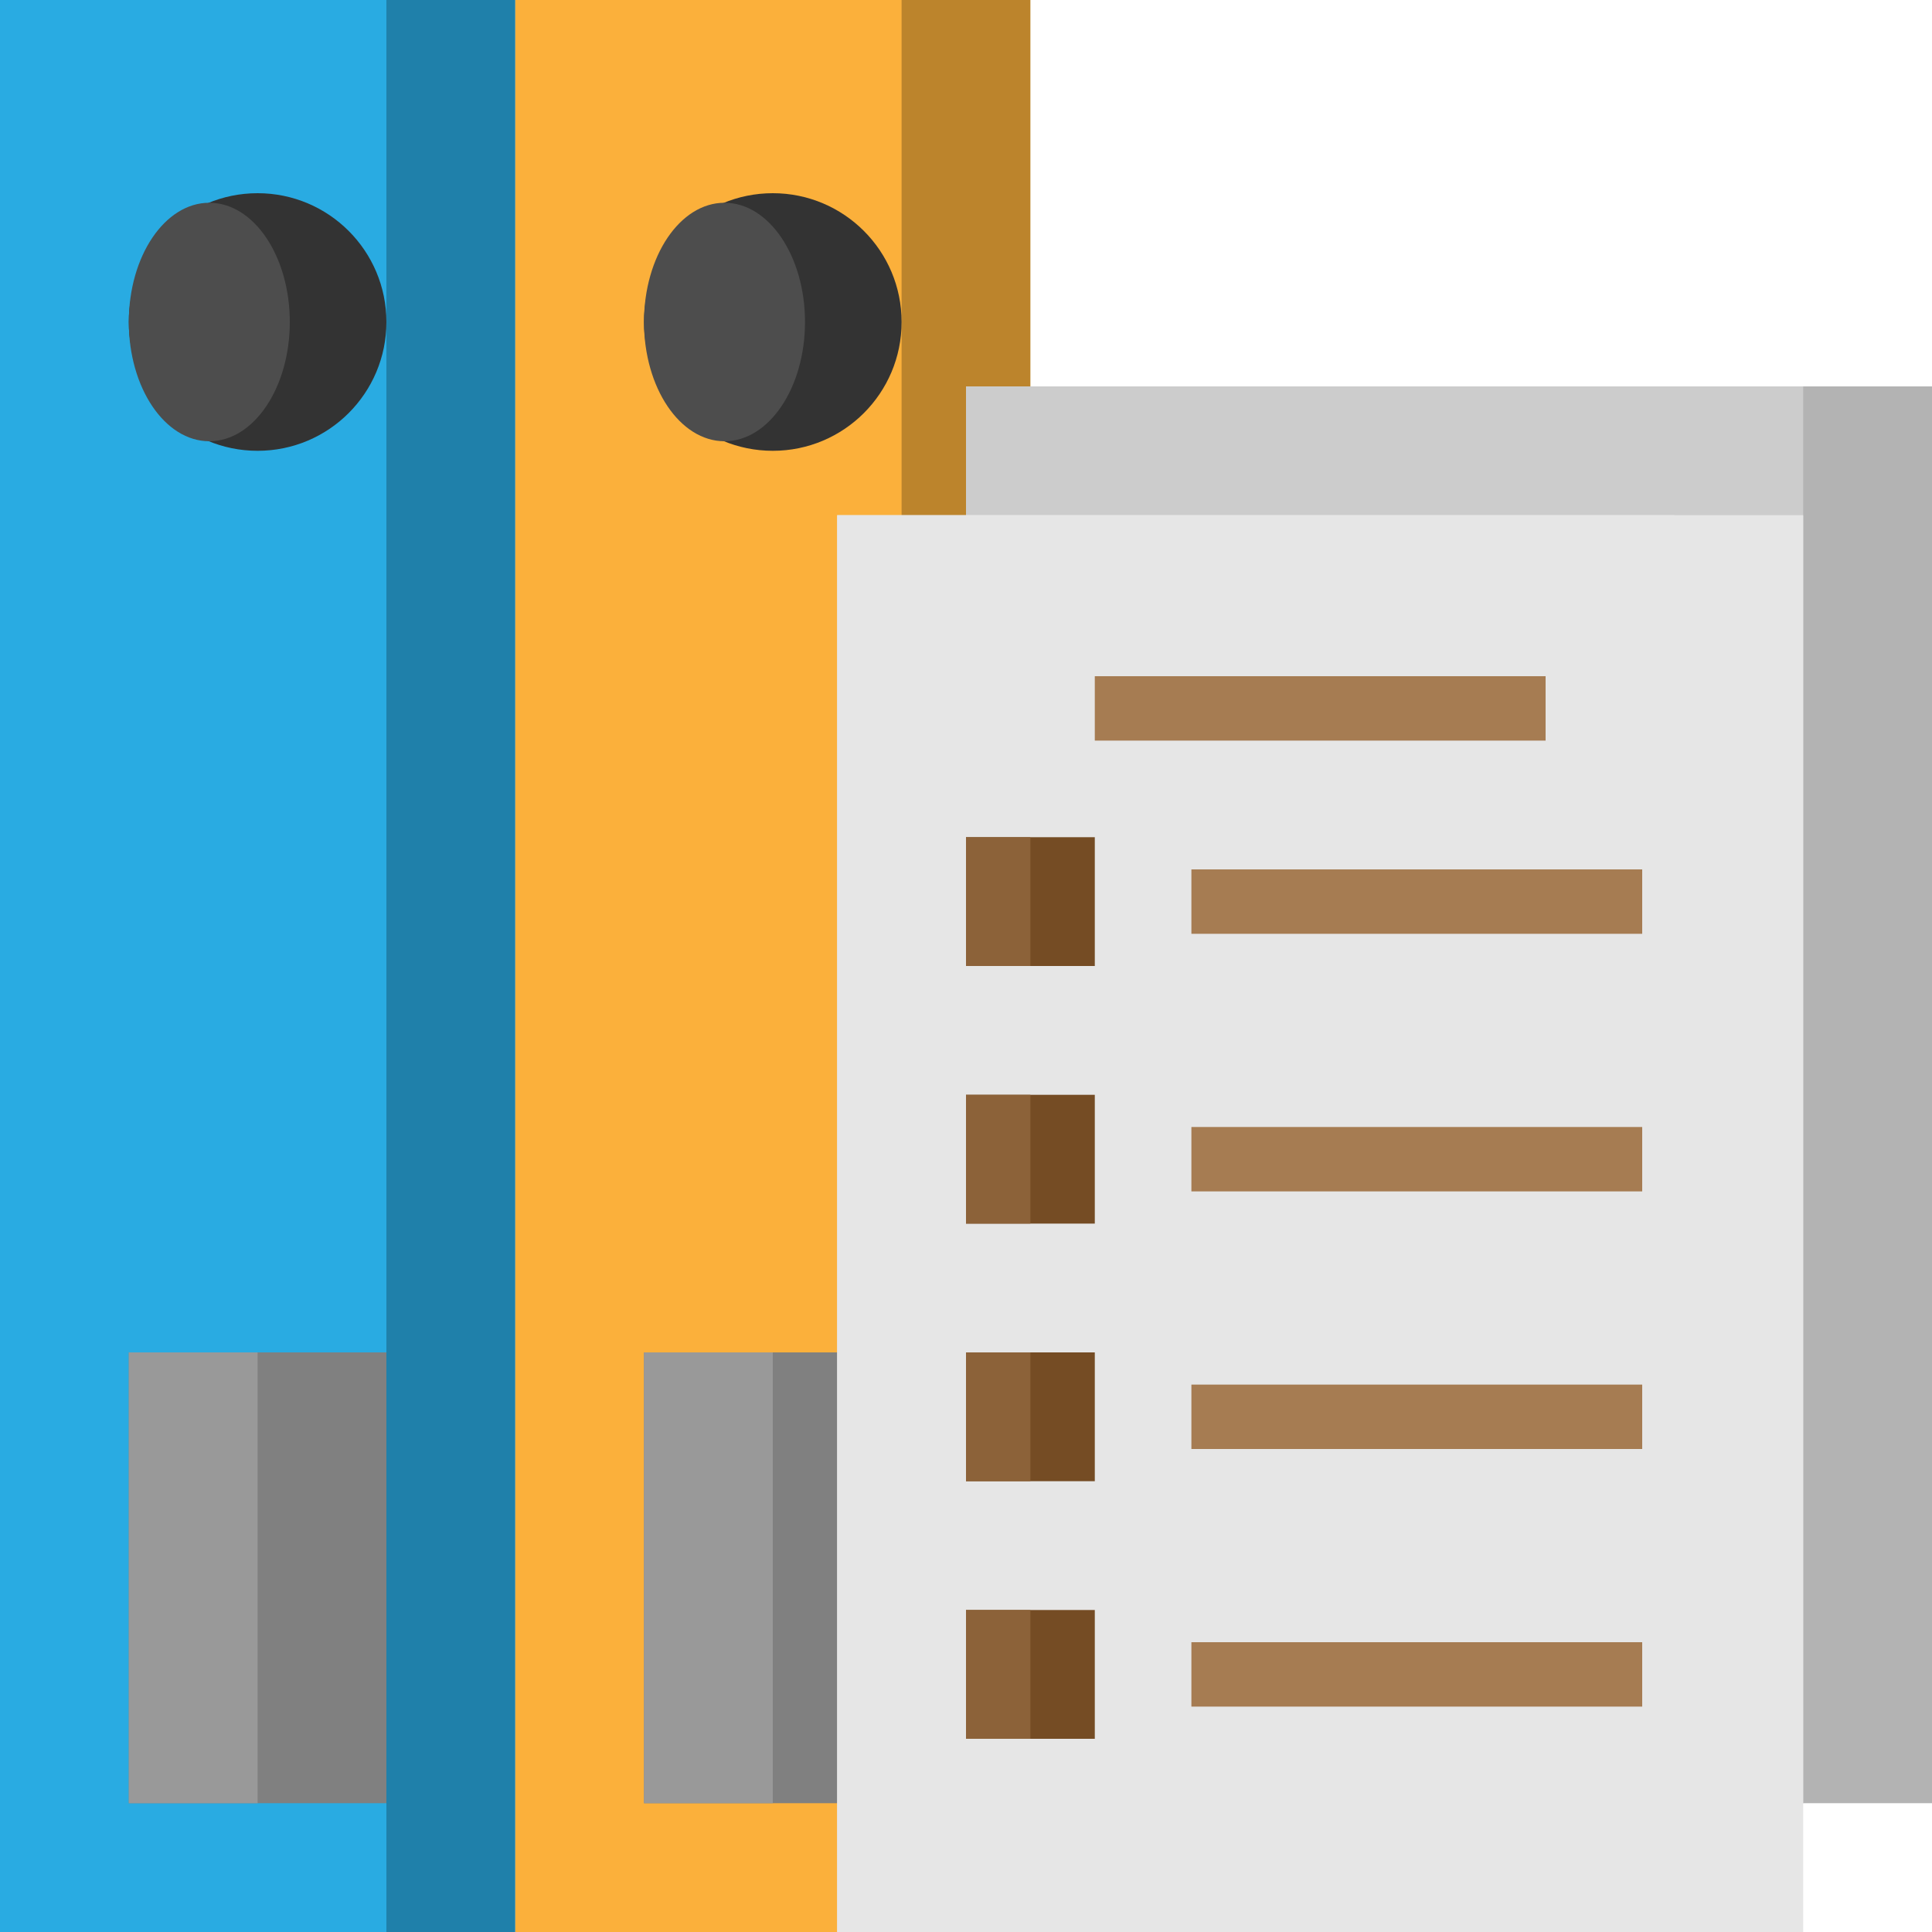 <svg height="480pt" viewBox="0 0 480 480" width="480pt" xmlns="http://www.w3.org/2000/svg"><path d="m128 0h128v480h-128zm0 0" fill="#bc842c"/><path d="m128 0h96v480h-96zm0 0" fill="#fbb03b"/><path d="m160 336h64v112h-64zm0 0" fill="#808080"/><path d="m160 336h32v112h-32zm0 0" fill="#999"/><path d="m240 96h240v352h-240zm0 0" fill="#b3b3b3"/><path d="m240 96h208v352h-208zm0 0" fill="#ccc"/><path d="m208 128h240v352h-240zm0 0" fill="#e6e6e6"/><path d="m208 128h208v352h-208zm0 0" fill="#e6e6e6"/><path d="m240 208h32v32h-32zm0 0" fill="#754c24"/><path d="m240 208h16v32h-16zm0 0" fill="#8c6239"/><path d="m0 0h128v480h-128zm0 0" fill="#1f80aa"/><path d="m0 0h96v480h-96zm0 0" fill="#29abe2"/><path d="m32 336h64v112h-64zm0 0" fill="#808080"/><path d="m32 336h32v112h-32zm0 0" fill="#999"/><path d="m96 80c0 17.672-14.328 32-32 32s-32-14.328-32-32 14.328-32 32-32 32 14.328 32 32zm0 0" fill="#333"/><path d="m72 80c0-16.359-8.953-29.625-20-29.625s-20 13.266-20 29.625 8.953 29.625 20 29.625 20-13.266 20-29.625zm0 0" fill="#4d4d4d"/><path d="m224 80c0 17.672-14.328 32-32 32s-32-14.328-32-32 14.328-32 32-32 32 14.328 32 32zm0 0" fill="#333"/><path d="m200 80c0-16.359-8.953-29.625-20-29.625s-20 13.266-20 29.625 8.953 29.625 20 29.625 20-13.266 20-29.625zm0 0" fill="#4d4d4d"/><path d="m240 272h32v32h-32zm0 0" fill="#754c24"/><path d="m240 272h16v32h-16zm0 0" fill="#8c6239"/><path d="m240 336h32v32h-32zm0 0" fill="#754c24"/><path d="m240 336h16v32h-16zm0 0" fill="#8c6239"/><path d="m240 400h32v32h-32zm0 0" fill="#754c24"/><path d="m240 400h16v32h-16zm0 0" fill="#8c6239"/><g fill="#a67c52"><path d="m272 168h112v16h-112zm0 0"/><path d="m296 216h112v16h-112zm0 0"/><path d="m296 280h112v16h-112zm0 0"/><path d="m296 344h112v16h-112zm0 0"/><path d="m296 408h112v16h-112zm0 0"/></g></svg>